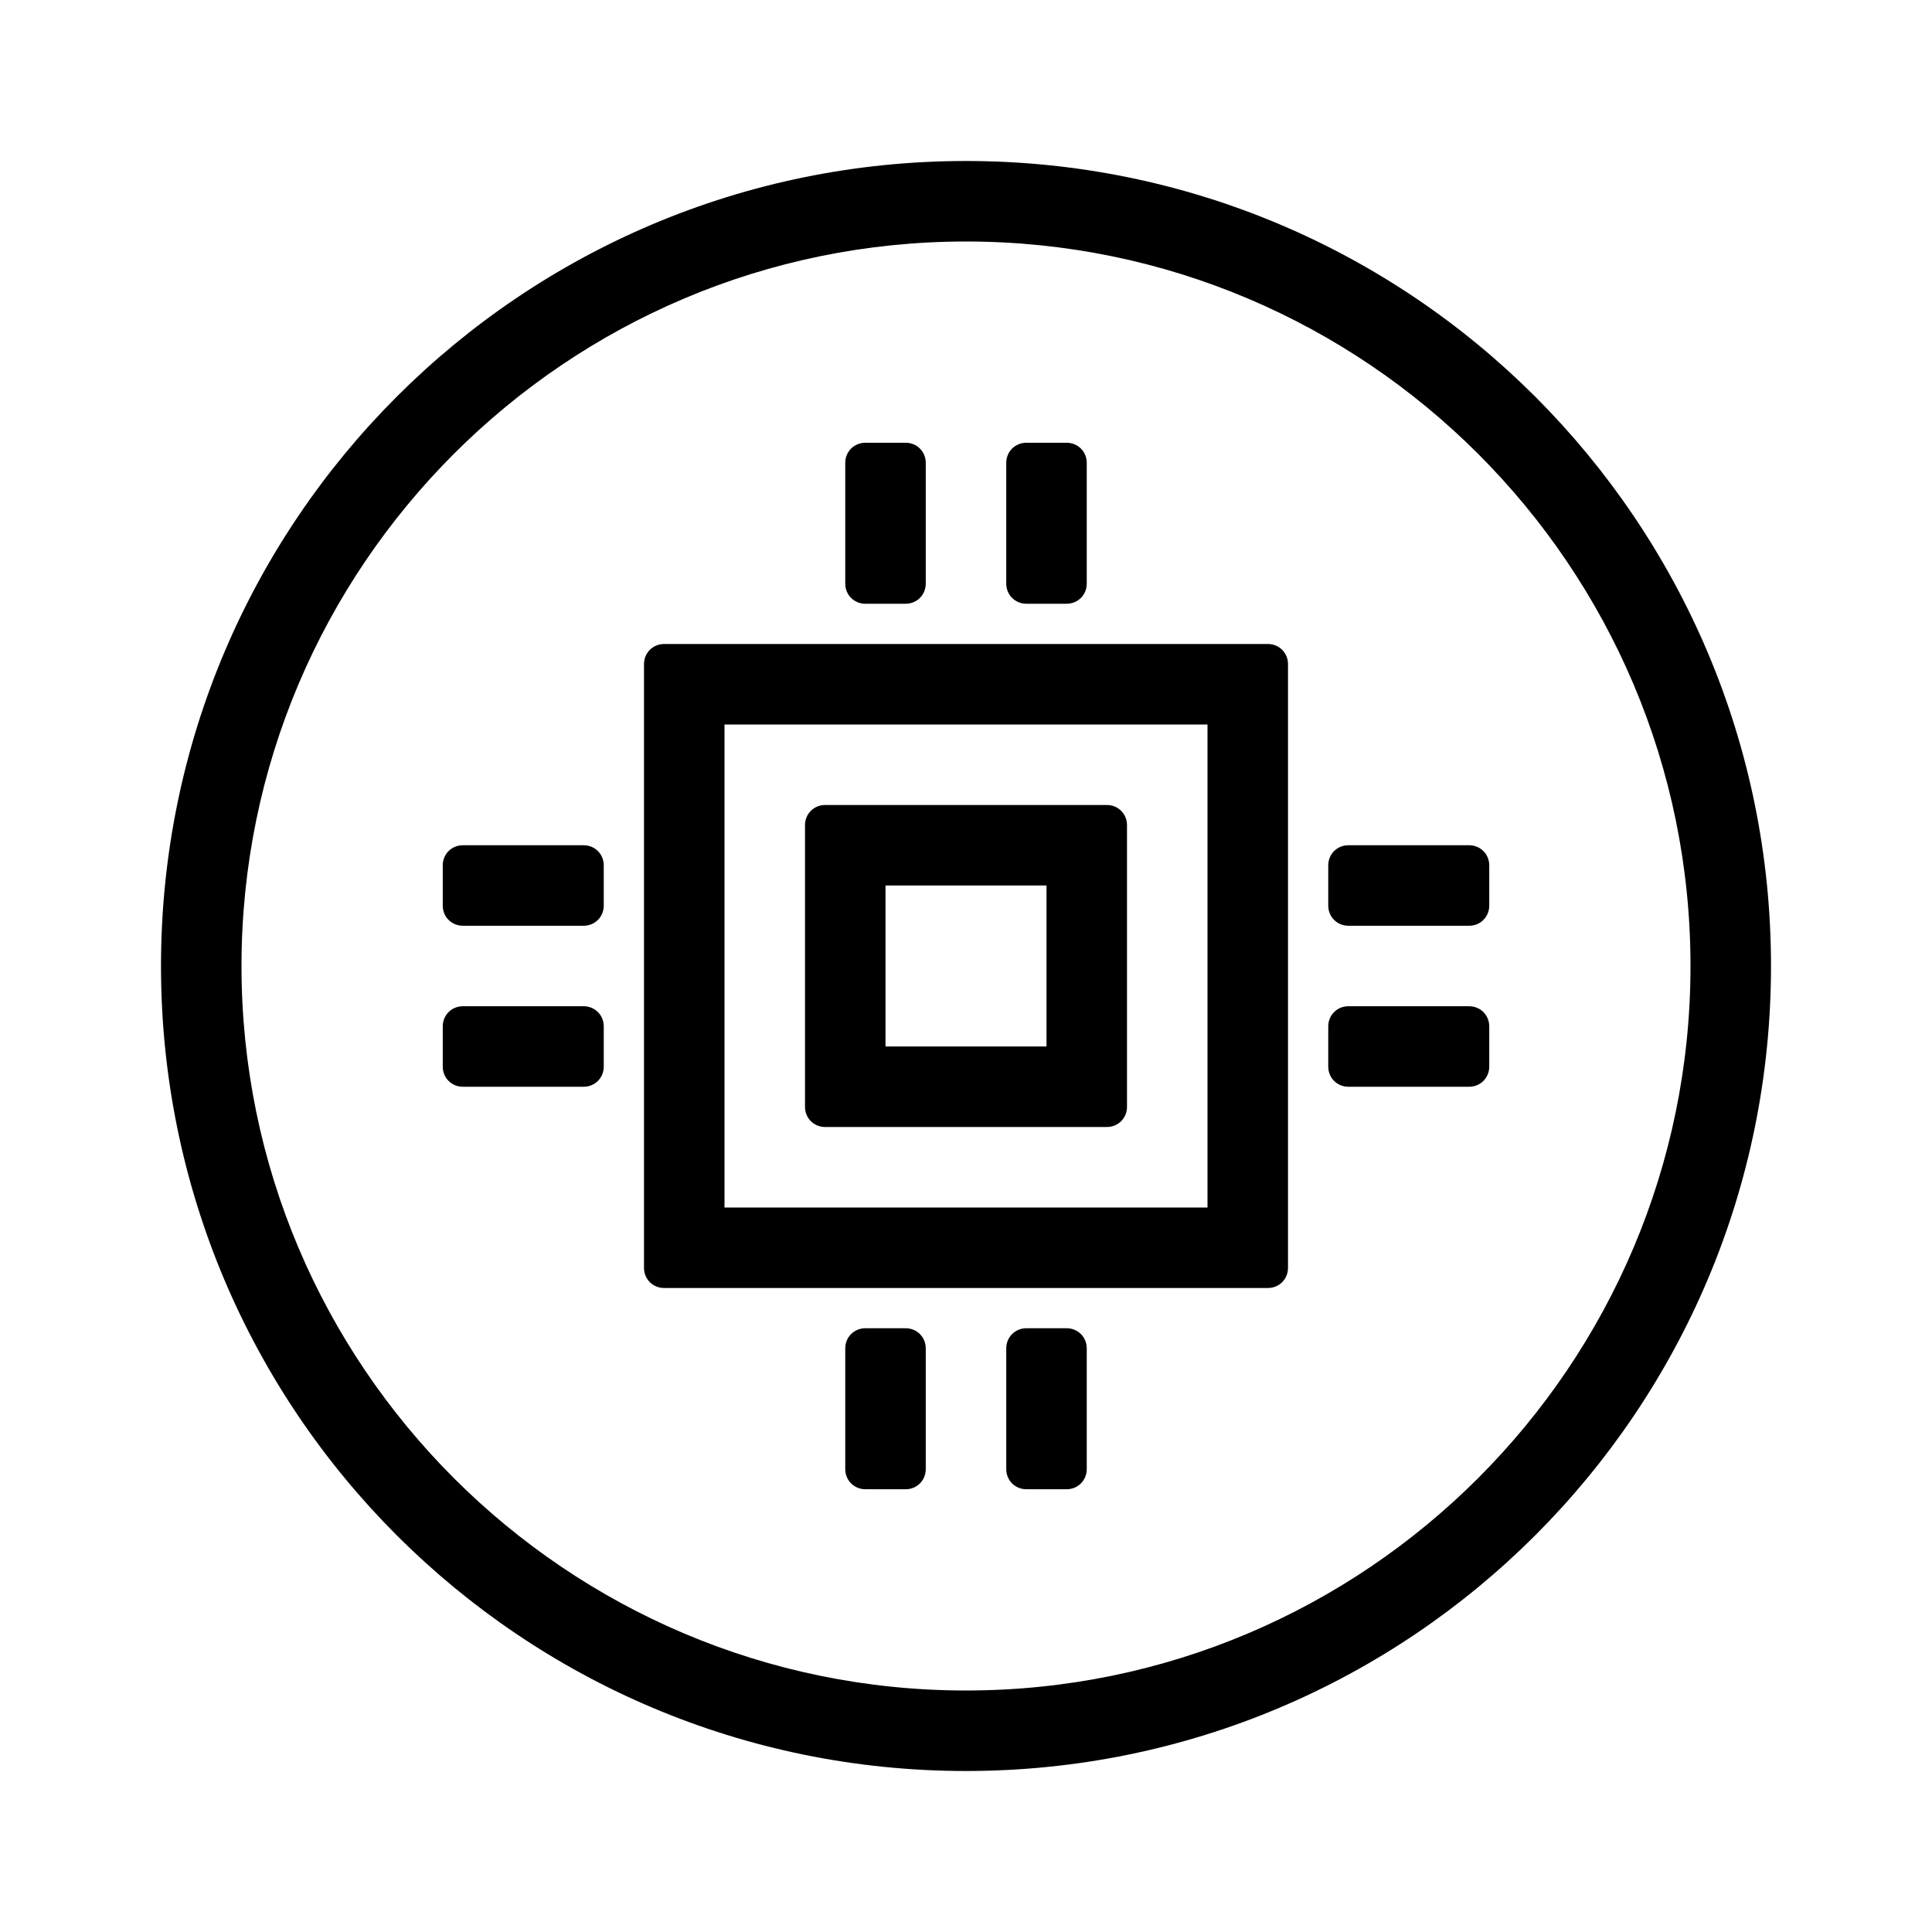 <?xml version="1.0" encoding="UTF-8"?>
<svg xmlns="http://www.w3.org/2000/svg" viewBox="0 0 48 48">
  <defs>
    <style>
      .cls-1 {
        fill: none;
      }
    </style>
  </defs>
  <g id="bounding_box" data-name="bounding box">
    <rect class="cls-1" y="0" width="48" height="48"/>
  </g>
  <g id="icons_40px" data-name="icons 40px">
    <path d="m24,6c9.93,0,18,8.07,18,18s-8.07,18-18,18S6,33.93,6,24,14.07,6,24,6m0-2C12.95,4,4,12.95,4,24s8.95,20,20,20,20-8.95,20-20S35.05,4,24,4h0Zm7.5,12h-15c-.28,0-.5.22-.5.5v15c0,.28.22.5.5.5h15c.28,0,.5-.22.5-.5v-15c0-.28-.22-.5-.5-.5Zm-1.5,14h-12v-12h12v12Zm-5-15.5v-3c0-.28.22-.5.5-.5h1c.28,0,.5.22.5.5v3c0,.28-.22.5-.5.5h-1c-.28,0-.5-.22-.5-.5Zm-4,0v-3c0-.28.22-.5.5-.5h1c.28,0,.5.22.5.5v3c0,.28-.22.5-.5.5h-1c-.28,0-.5-.22-.5-.5Zm6.5,5.5h-7c-.28,0-.5.22-.5.5v7c0,.28.22.5.5.5h7c.28,0,.5-.22.5-.5v-7c0-.28-.22-.5-.5-.5Zm-1.5,6h-4v-4h4v4Zm-1,10.5v-3c0-.28.22-.5.5-.5h1c.28,0,.5.22.5.5v3c0,.28-.22.5-.5.5h-1c-.28,0-.5-.22-.5-.5Zm-4,0v-3c0-.28.22-.5.5-.5h1c.28,0,.5.22.5.5v3c0,.28-.22.5-.5.5h-1c-.28,0-.5-.22-.5-.5Zm-6.5-13.5h-3c-.28,0-.5-.22-.5-.5v-1c0-.28.22-.5.5-.5h3c.28,0,.5.22.5.5v1c0,.28-.22.5-.5.5Zm0,4h-3c-.28,0-.5-.22-.5-.5v-1c0-.28.22-.5.5-.5h3c.28,0,.5.22.5.5v1c0,.28-.22.5-.5.5Zm22-4h-3c-.28,0-.5-.22-.5-.5v-1c0-.28.22-.5.5-.5h3c.28,0,.5.22.5.5v1c0,.28-.22.5-.5.5Zm0,4h-3c-.28,0-.5-.22-.5-.5v-1c0-.28.22-.5.5-.5h3c.28,0,.5.22.5.5v1c0,.28-.22.5-.5.5Z"/>
  </g>
</svg>